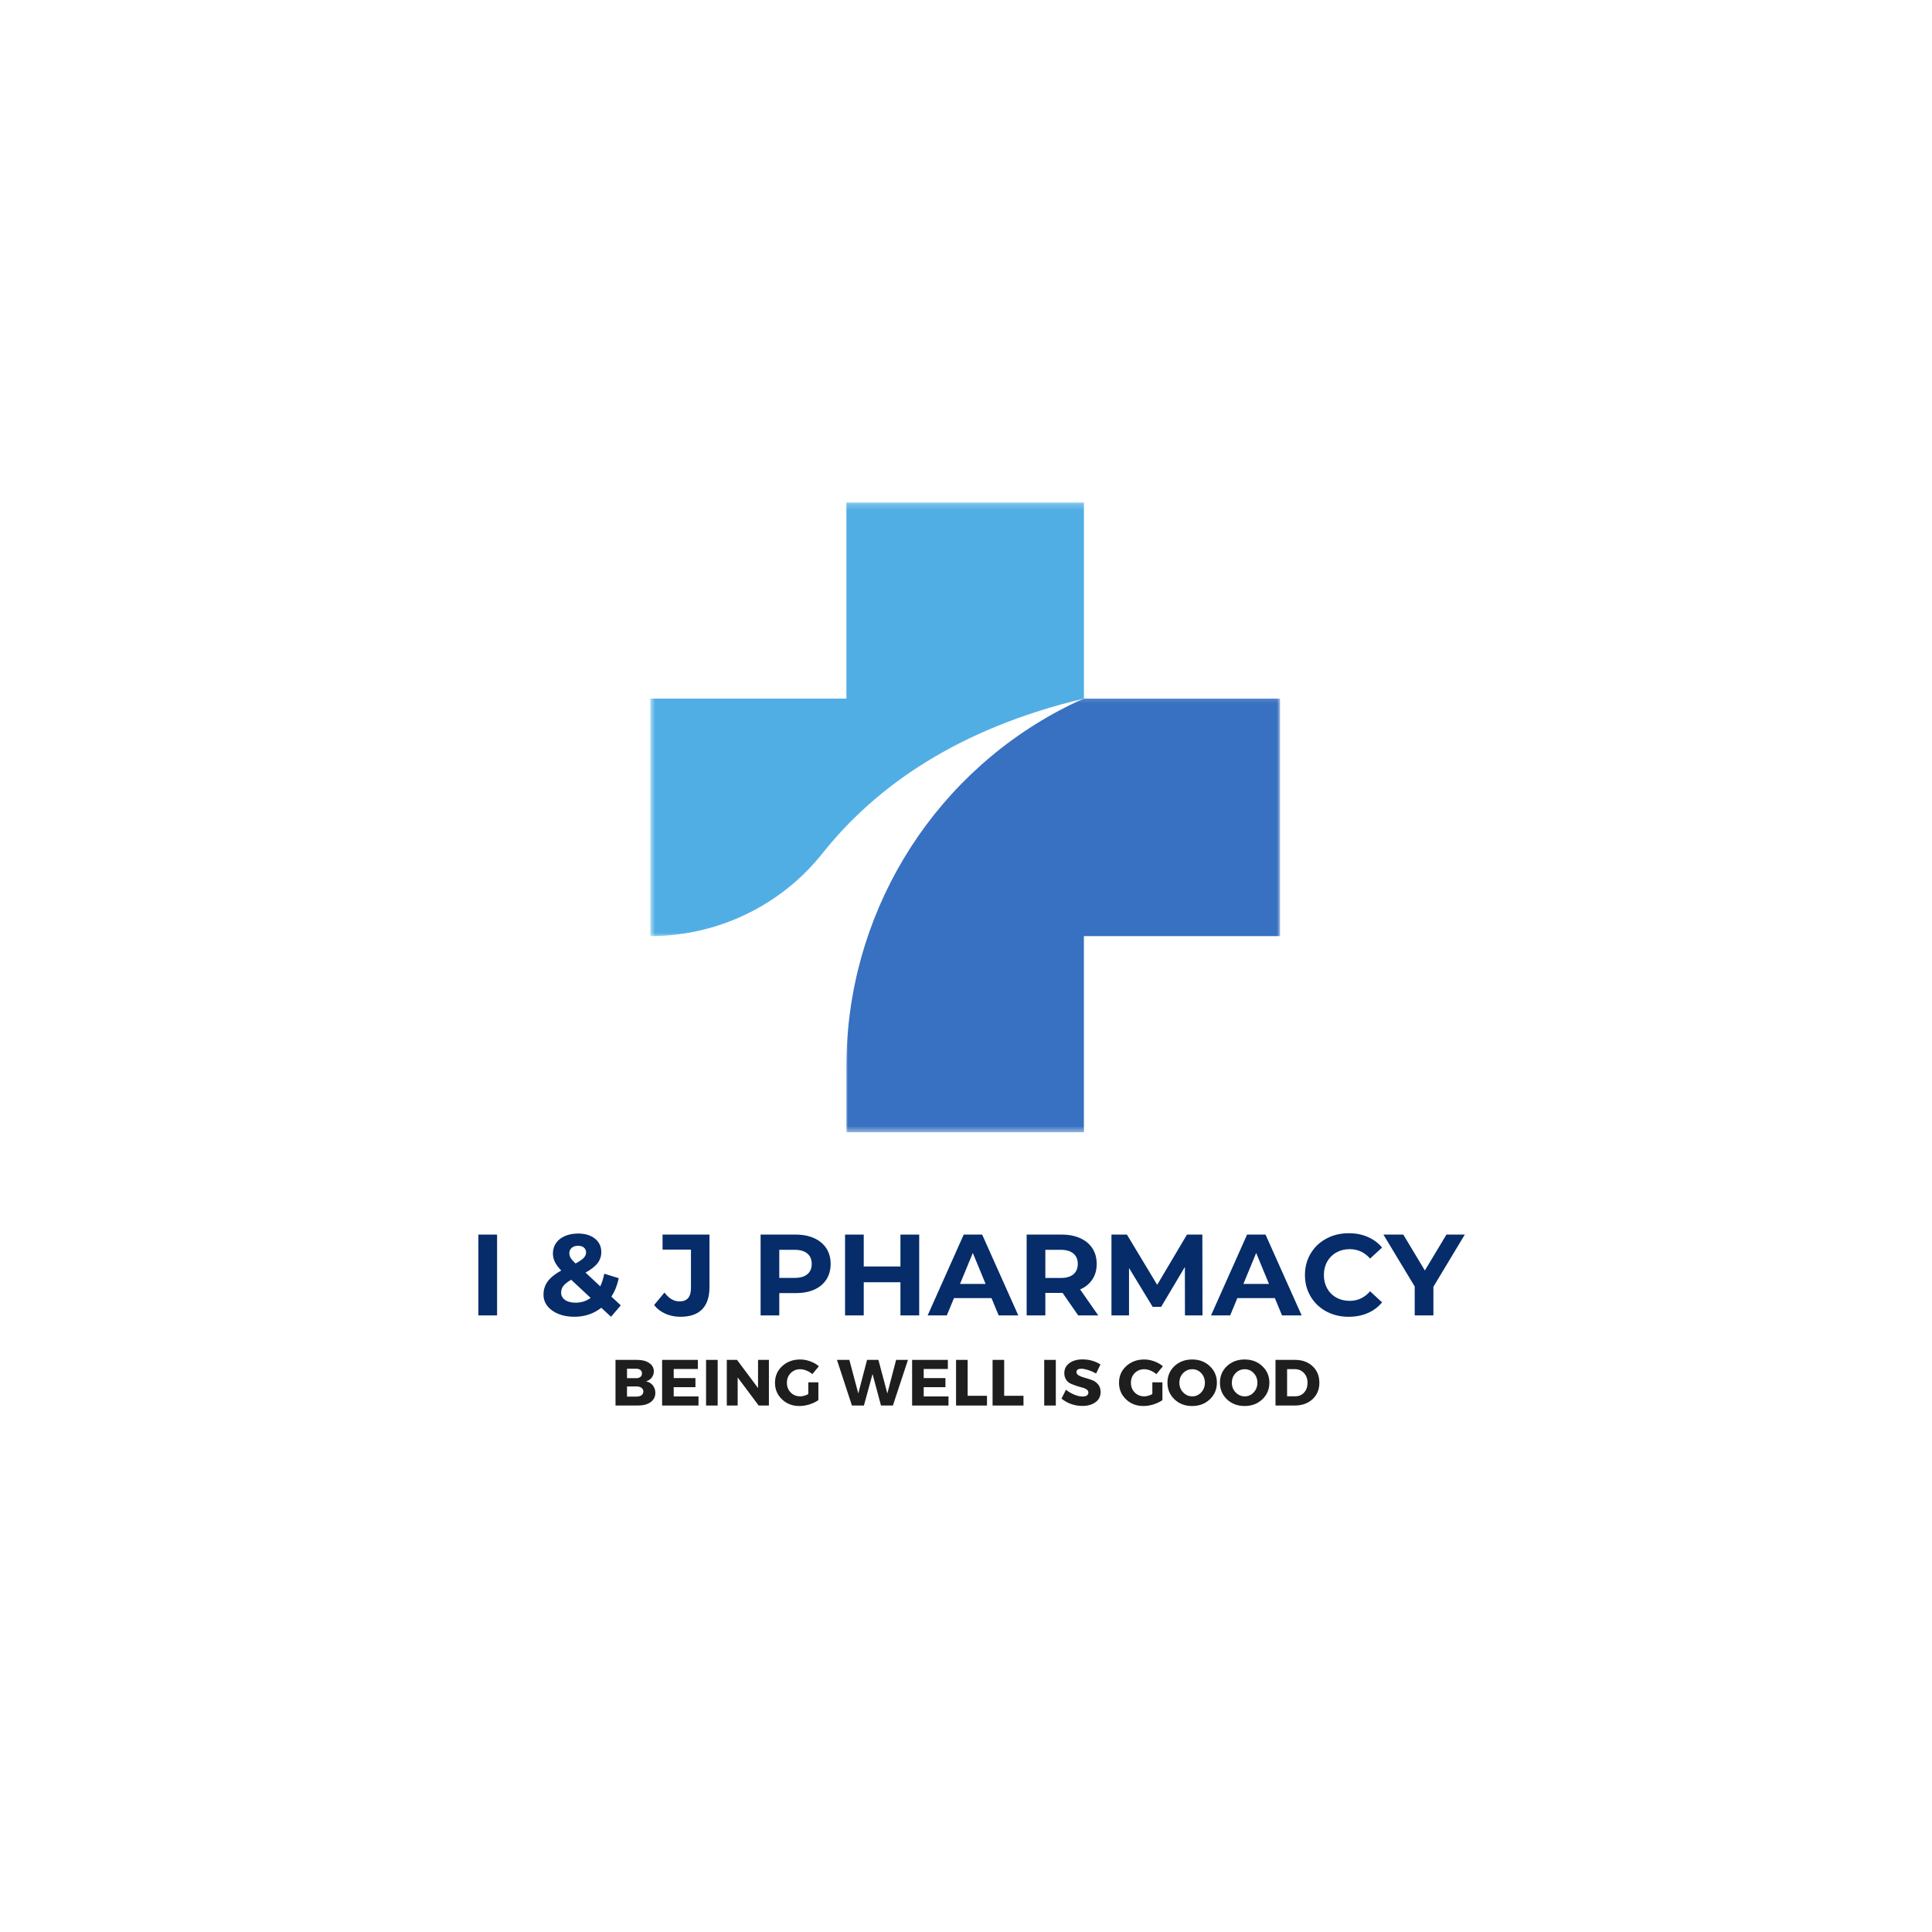 <svg width="320" height="320" viewBox="0 0 320 320" fill="none" xmlns="http://www.w3.org/2000/svg">
<mask id="mask0_237_392" style="mask-type:luminance" maskUnits="userSpaceOnUse" x="139" y="115" width="74" height="73">
<path d="M139.947 115.2H212.027V187.547H139.947V115.2Z" fill="white"/>
</mask>
<g mask="url(#mask0_237_392)">
<path d="M179.53 115.71C179.53 115.71 177.987 116.327 175.463 117.67C153.723 129.253 140.193 151.933 140.193 176.567V187.537H179.53V155.05H212.02V115.71H179.53Z" fill="#3871C1"/>
</g>
<mask id="mask1_237_392" style="mask-type:luminance" maskUnits="userSpaceOnUse" x="107" y="83" width="74" height="73">
<path d="M107.707 83.227H180.053V155.307H107.707V83.227Z" fill="white"/>
</mask>
<g mask="url(#mask1_237_392)">
<path d="M140.193 83.22V115.71H107.703V155.05C118.79 155.05 129.313 150.04 136.213 141.357C145.07 130.213 158.71 120.65 179.53 115.71V83.22H140.193Z" fill="#51AEE5"/>
</g>
<path d="M79.237 204.487H82.33V217.873H79.237V204.487Z" fill="#062C69"/>
<path d="M101.206 218.1L99.593 216.607C98.32 217.603 96.833 218.1 95.126 218.1C94.156 218.1 93.28 217.943 92.5 217.633C91.726 217.323 91.116 216.887 90.673 216.327C90.236 215.767 90.02 215.137 90.02 214.433C90.02 213.607 90.25 212.88 90.713 212.247C91.173 211.617 91.92 211.013 92.953 210.433C92.473 209.937 92.12 209.46 91.9 209.007C91.686 208.553 91.58 208.087 91.58 207.607C91.58 206.96 91.753 206.387 92.1 205.887C92.446 205.39 92.933 205.003 93.566 204.727C94.196 204.453 94.926 204.313 95.753 204.313C96.906 204.313 97.836 204.593 98.54 205.153C99.24 205.707 99.593 206.453 99.593 207.393C99.593 208.087 99.383 208.7 98.966 209.233C98.556 209.767 97.893 210.283 96.98 210.78L99.42 213.06C99.713 212.447 99.933 211.75 100.086 210.967L102.486 211.713C102.226 212.907 101.82 213.92 101.26 214.753L102.82 216.207L101.206 218.1ZM95.753 206.34C95.306 206.34 94.953 206.457 94.686 206.687C94.426 206.92 94.3 207.213 94.3 207.567C94.3 207.833 94.366 208.087 94.5 208.327C94.64 208.56 94.916 208.873 95.326 209.273C95.973 208.927 96.426 208.617 96.686 208.34C96.943 208.067 97.073 207.767 97.073 207.447C97.073 207.12 96.956 206.853 96.726 206.647C96.493 206.443 96.17 206.34 95.753 206.34ZM95.326 215.767C96.26 215.767 97.093 215.507 97.833 214.98L94.606 211.967C94 212.313 93.57 212.653 93.313 212.98C93.063 213.31 92.94 213.687 92.94 214.113C92.94 214.603 93.156 215.003 93.593 215.313C94.026 215.617 94.606 215.767 95.326 215.767Z" fill="#062C69"/>
<path d="M112.7 218.1C111.793 218.1 110.96 217.93 110.206 217.593C109.45 217.257 108.826 216.777 108.34 216.153L110.06 214.087C110.786 215.067 111.62 215.553 112.553 215.553C113.813 215.553 114.446 214.817 114.446 213.34V206.98H109.74V204.487H117.513V213.167C117.513 214.813 117.103 216.047 116.286 216.873C115.476 217.693 114.28 218.1 112.7 218.1Z" fill="#062C69"/>
<path d="M131.78 204.487C132.96 204.487 133.986 204.687 134.86 205.087C135.73 205.48 136.4 206.04 136.873 206.767C137.343 207.497 137.58 208.353 137.58 209.34C137.58 210.327 137.343 211.19 136.873 211.927C136.4 212.657 135.73 213.217 134.86 213.607C133.986 213.99 132.96 214.18 131.78 214.18H129.073V217.873H125.98V204.487H131.78ZM131.606 211.66C132.53 211.66 133.233 211.46 133.713 211.06C134.2 210.66 134.446 210.087 134.446 209.34C134.446 208.593 134.2 208.02 133.713 207.62C133.233 207.213 132.53 207.007 131.606 207.007H129.073V211.66H131.606Z" fill="#062C69"/>
<path d="M152.248 204.487V217.873H149.142V212.38H143.062V217.873H139.968V204.487H143.062V209.767H149.142V204.487H152.248Z" fill="#062C69"/>
<path d="M164.222 215.007H158.009L156.822 217.873H153.649L159.622 204.487H162.676L168.662 217.873H165.409L164.222 215.007ZM163.249 212.66L161.129 207.527L159.009 212.66H163.249Z" fill="#062C69"/>
<path d="M178.581 217.873L175.994 214.14H173.141V217.873H170.047V204.487H175.847C177.027 204.487 178.054 204.687 178.927 205.087C179.797 205.48 180.467 206.04 180.941 206.767C181.411 207.497 181.647 208.353 181.647 209.34C181.647 210.337 181.407 211.193 180.927 211.913C180.454 212.633 179.781 213.187 178.901 213.567L181.901 217.873H178.581ZM178.514 209.34C178.514 208.593 178.267 208.02 177.781 207.62C177.301 207.213 176.597 207.007 175.674 207.007H173.141V211.673H175.674C176.597 211.673 177.301 211.473 177.781 211.073C178.267 210.667 178.514 210.087 178.514 209.34Z" fill="#062C69"/>
<path d="M196.266 217.873L196.253 209.847L192.32 216.46H190.92L187 210.02V217.873H184.093V204.487H186.653L191.666 212.807L196.6 204.487H199.146L199.173 217.873H196.266Z" fill="#062C69"/>
<path d="M211.156 215.007H204.943L203.756 217.873H200.583L206.556 204.487H209.61L215.596 217.873H212.343L211.156 215.007ZM210.183 212.66L208.063 207.527L205.943 212.66H210.183Z" fill="#062C69"/>
<path d="M223.381 218.1C222.021 218.1 220.788 217.807 219.688 217.22C218.585 216.627 217.718 215.803 217.088 214.753C216.455 213.697 216.141 212.507 216.141 211.18C216.141 209.857 216.455 208.67 217.088 207.62C217.718 206.563 218.585 205.74 219.688 205.153C220.788 204.56 222.028 204.26 223.408 204.26C224.561 204.26 225.608 204.467 226.541 204.873C227.481 205.283 228.275 205.87 228.915 206.633L226.928 208.46C226.021 207.42 224.895 206.9 223.555 206.9C222.728 206.9 221.988 207.083 221.341 207.447C220.691 207.813 220.185 208.32 219.821 208.967C219.455 209.617 219.275 210.353 219.275 211.18C219.275 212.007 219.455 212.75 219.821 213.407C220.185 214.057 220.691 214.563 221.341 214.927C221.988 215.283 222.728 215.46 223.555 215.46C224.895 215.46 226.021 214.933 226.928 213.873L228.915 215.713C228.275 216.487 227.481 217.08 226.541 217.487C225.598 217.893 224.545 218.1 223.381 218.1Z" fill="#062C69"/>
<path d="M237.416 213.127V217.873H234.322V213.087L229.136 204.487H232.429L236.002 210.433L239.576 204.487H242.616L237.416 213.127Z" fill="#062C69"/>
<path d="M101.945 225.24H105.519C106.362 225.24 107.032 225.414 107.532 225.76C108.039 226.1 108.292 226.557 108.292 227.134C108.292 227.527 108.175 227.874 107.945 228.174C107.712 228.477 107.399 228.68 106.999 228.787C107.469 228.887 107.842 229.107 108.119 229.454C108.402 229.8 108.545 230.22 108.545 230.707C108.545 231.347 108.282 231.86 107.759 232.24C107.242 232.614 106.539 232.8 105.652 232.8H101.945V225.24ZM103.852 226.707V228.267H105.412C105.685 228.267 105.909 228.197 106.079 228.054C106.245 227.914 106.332 227.72 106.332 227.48C106.332 227.24 106.245 227.054 106.079 226.92C105.909 226.78 105.685 226.707 105.412 226.707H103.852ZM103.852 229.64V231.32H105.412C105.765 231.32 106.045 231.247 106.252 231.094C106.455 230.944 106.559 230.734 106.559 230.467C106.559 230.22 106.455 230.02 106.252 229.867C106.045 229.717 105.765 229.64 105.412 229.64H103.852Z" fill="#1E1E1E"/>
<path d="M115.587 226.747H111.587V228.254H115.187V229.76H111.587V231.294H115.694V232.8H109.667V225.24H115.587V226.747Z" fill="#1E1E1E"/>
<path d="M118.867 232.8H116.947V225.24H118.867V232.8Z" fill="#1E1E1E"/>
<path d="M127.354 232.8H125.661L122.181 228.147V232.8H120.381V225.24H122.074L125.554 229.907V225.24H127.354V232.8Z" fill="#1E1E1E"/>
<path d="M133.883 228.96H135.55V231.907C135.14 232.194 134.646 232.427 134.07 232.614C133.49 232.794 132.936 232.88 132.403 232.88C131.256 232.88 130.296 232.514 129.523 231.774C128.75 231.037 128.363 230.12 128.363 229.027C128.363 227.927 128.756 227.01 129.55 226.28C130.35 225.544 131.343 225.174 132.536 225.174C133.096 225.174 133.65 225.277 134.203 225.48C134.763 225.687 135.236 225.957 135.63 226.294L134.55 227.6C134.273 227.354 133.953 227.157 133.59 227.014C133.233 226.864 132.876 226.787 132.523 226.787C131.91 226.787 131.39 227 130.963 227.427C130.543 227.854 130.336 228.387 130.336 229.027C130.336 229.667 130.543 230.207 130.963 230.64C131.39 231.067 131.916 231.28 132.55 231.28C132.95 231.28 133.393 231.157 133.883 230.907V228.96Z" fill="#1E1E1E"/>
<path d="M147.893 232.8H145.92L144.52 227.574L143.093 232.8H141.106L138.626 225.24H140.68L142.16 230.8L143.613 225.24H145.493L146.973 230.8L148.426 225.24H150.386L147.893 232.8Z" fill="#1E1E1E"/>
<path d="M156.995 226.747H152.995V228.254H156.595V229.76H152.995V231.294H157.101V232.8H151.075V225.24H156.995V226.747Z" fill="#1E1E1E"/>
<path d="M160.274 231.187H163.474V232.8H158.354V225.24H160.274V231.187Z" fill="#1E1E1E"/>
<path d="M166.322 231.187H169.522V232.8H164.402V225.24H166.322V231.187Z" fill="#1E1E1E"/>
<path d="M174.875 232.8H172.955V225.24H174.875V232.8Z" fill="#1E1E1E"/>
<path d="M179.296 225.161C180.423 225.161 181.416 225.441 182.27 226.001L181.55 227.494C181.15 227.264 180.723 227.077 180.27 226.934C179.816 226.784 179.433 226.707 179.123 226.707C178.57 226.707 178.296 226.891 178.296 227.254C178.296 227.494 178.433 227.691 178.71 227.841C178.983 227.984 179.316 228.107 179.71 228.214C180.1 228.314 180.49 228.437 180.883 228.587C181.273 228.731 181.606 228.971 181.883 229.307C182.156 229.637 182.296 230.054 182.296 230.561C182.296 231.281 182.01 231.847 181.443 232.254C180.873 232.664 180.15 232.867 179.27 232.867C178.636 232.867 178.016 232.761 177.403 232.547C176.796 232.327 176.27 232.027 175.816 231.654L176.563 230.174C176.943 230.504 177.393 230.774 177.91 230.987C178.423 231.201 178.886 231.307 179.296 231.307C179.596 231.307 179.833 231.254 180.003 231.147C180.18 231.034 180.27 230.867 180.27 230.654C180.27 230.441 180.17 230.267 179.976 230.134C179.78 229.994 179.53 229.887 179.23 229.814C178.936 229.744 178.616 229.651 178.27 229.534C177.93 229.421 177.61 229.294 177.31 229.161C177.016 229.027 176.77 228.811 176.576 228.507C176.38 228.207 176.283 227.847 176.283 227.427C176.283 226.744 176.556 226.197 177.11 225.787C177.66 225.371 178.39 225.161 179.296 225.161Z" fill="#1E1E1E"/>
<path d="M190.864 228.96H192.531V231.907C192.121 232.194 191.627 232.427 191.051 232.614C190.471 232.794 189.917 232.88 189.384 232.88C188.237 232.88 187.277 232.514 186.504 231.774C185.731 231.037 185.344 230.12 185.344 229.027C185.344 227.927 185.737 227.01 186.531 226.28C187.331 225.544 188.324 225.174 189.517 225.174C190.077 225.174 190.631 225.277 191.184 225.48C191.744 225.687 192.217 225.957 192.611 226.294L191.531 227.6C191.254 227.354 190.934 227.157 190.571 227.014C190.214 226.864 189.857 226.787 189.504 226.787C188.891 226.787 188.371 227 187.944 227.427C187.524 227.854 187.317 228.387 187.317 229.027C187.317 229.667 187.524 230.207 187.944 230.64C188.371 231.067 188.897 231.28 189.531 231.28C189.931 231.28 190.374 231.157 190.864 230.907V228.96Z" fill="#1E1E1E"/>
<path d="M197.462 225.174C198.635 225.174 199.608 225.544 200.382 226.28C201.162 227.01 201.555 227.92 201.555 229.014C201.555 230.117 201.162 231.037 200.382 231.774C199.598 232.514 198.622 232.88 197.448 232.88C196.282 232.88 195.308 232.514 194.528 231.774C193.755 231.037 193.368 230.117 193.368 229.014C193.368 227.914 193.755 226.997 194.528 226.267C195.308 225.54 196.288 225.174 197.462 225.174ZM197.475 226.787C196.888 226.787 196.385 227 195.968 227.427C195.548 227.854 195.342 228.387 195.342 229.027C195.342 229.66 195.548 230.194 195.968 230.627C196.395 231.064 196.895 231.28 197.475 231.28C198.062 231.28 198.555 231.064 198.955 230.627C199.362 230.194 199.568 229.66 199.568 229.027C199.568 228.387 199.362 227.854 198.955 227.427C198.555 227 198.062 226.787 197.475 226.787Z" fill="#1E1E1E"/>
<path d="M206.156 225.174C207.329 225.174 208.302 225.544 209.076 226.28C209.856 227.01 210.249 227.92 210.249 229.014C210.249 230.117 209.856 231.037 209.076 231.774C208.292 232.514 207.316 232.88 206.142 232.88C204.976 232.88 204.002 232.514 203.222 231.774C202.449 231.037 202.062 230.117 202.062 229.014C202.062 227.914 202.449 226.997 203.222 226.267C204.002 225.54 204.982 225.174 206.156 225.174ZM206.169 226.787C205.582 226.787 205.079 227 204.662 227.427C204.242 227.854 204.036 228.387 204.036 229.027C204.036 229.66 204.242 230.194 204.662 230.627C205.089 231.064 205.589 231.28 206.169 231.28C206.756 231.28 207.249 231.064 207.649 230.627C208.056 230.194 208.262 229.66 208.262 229.027C208.262 228.387 208.056 227.854 207.649 227.427C207.249 227 206.756 226.787 206.169 226.787Z" fill="#1E1E1E"/>
<path d="M211.263 225.24H214.516C215.696 225.24 216.663 225.594 217.41 226.294C218.156 226.987 218.53 227.9 218.53 229.027C218.53 230.14 218.15 231.047 217.396 231.747C216.64 232.45 215.653 232.8 214.436 232.8H211.263V225.24ZM213.183 226.774V231.267H214.556C215.143 231.267 215.623 231.064 215.996 230.654C216.376 230.237 216.57 229.7 216.57 229.04C216.57 228.374 216.37 227.834 215.97 227.414C215.576 226.987 215.076 226.774 214.463 226.774H213.183Z" fill="#1E1E1E"/>
</svg>
